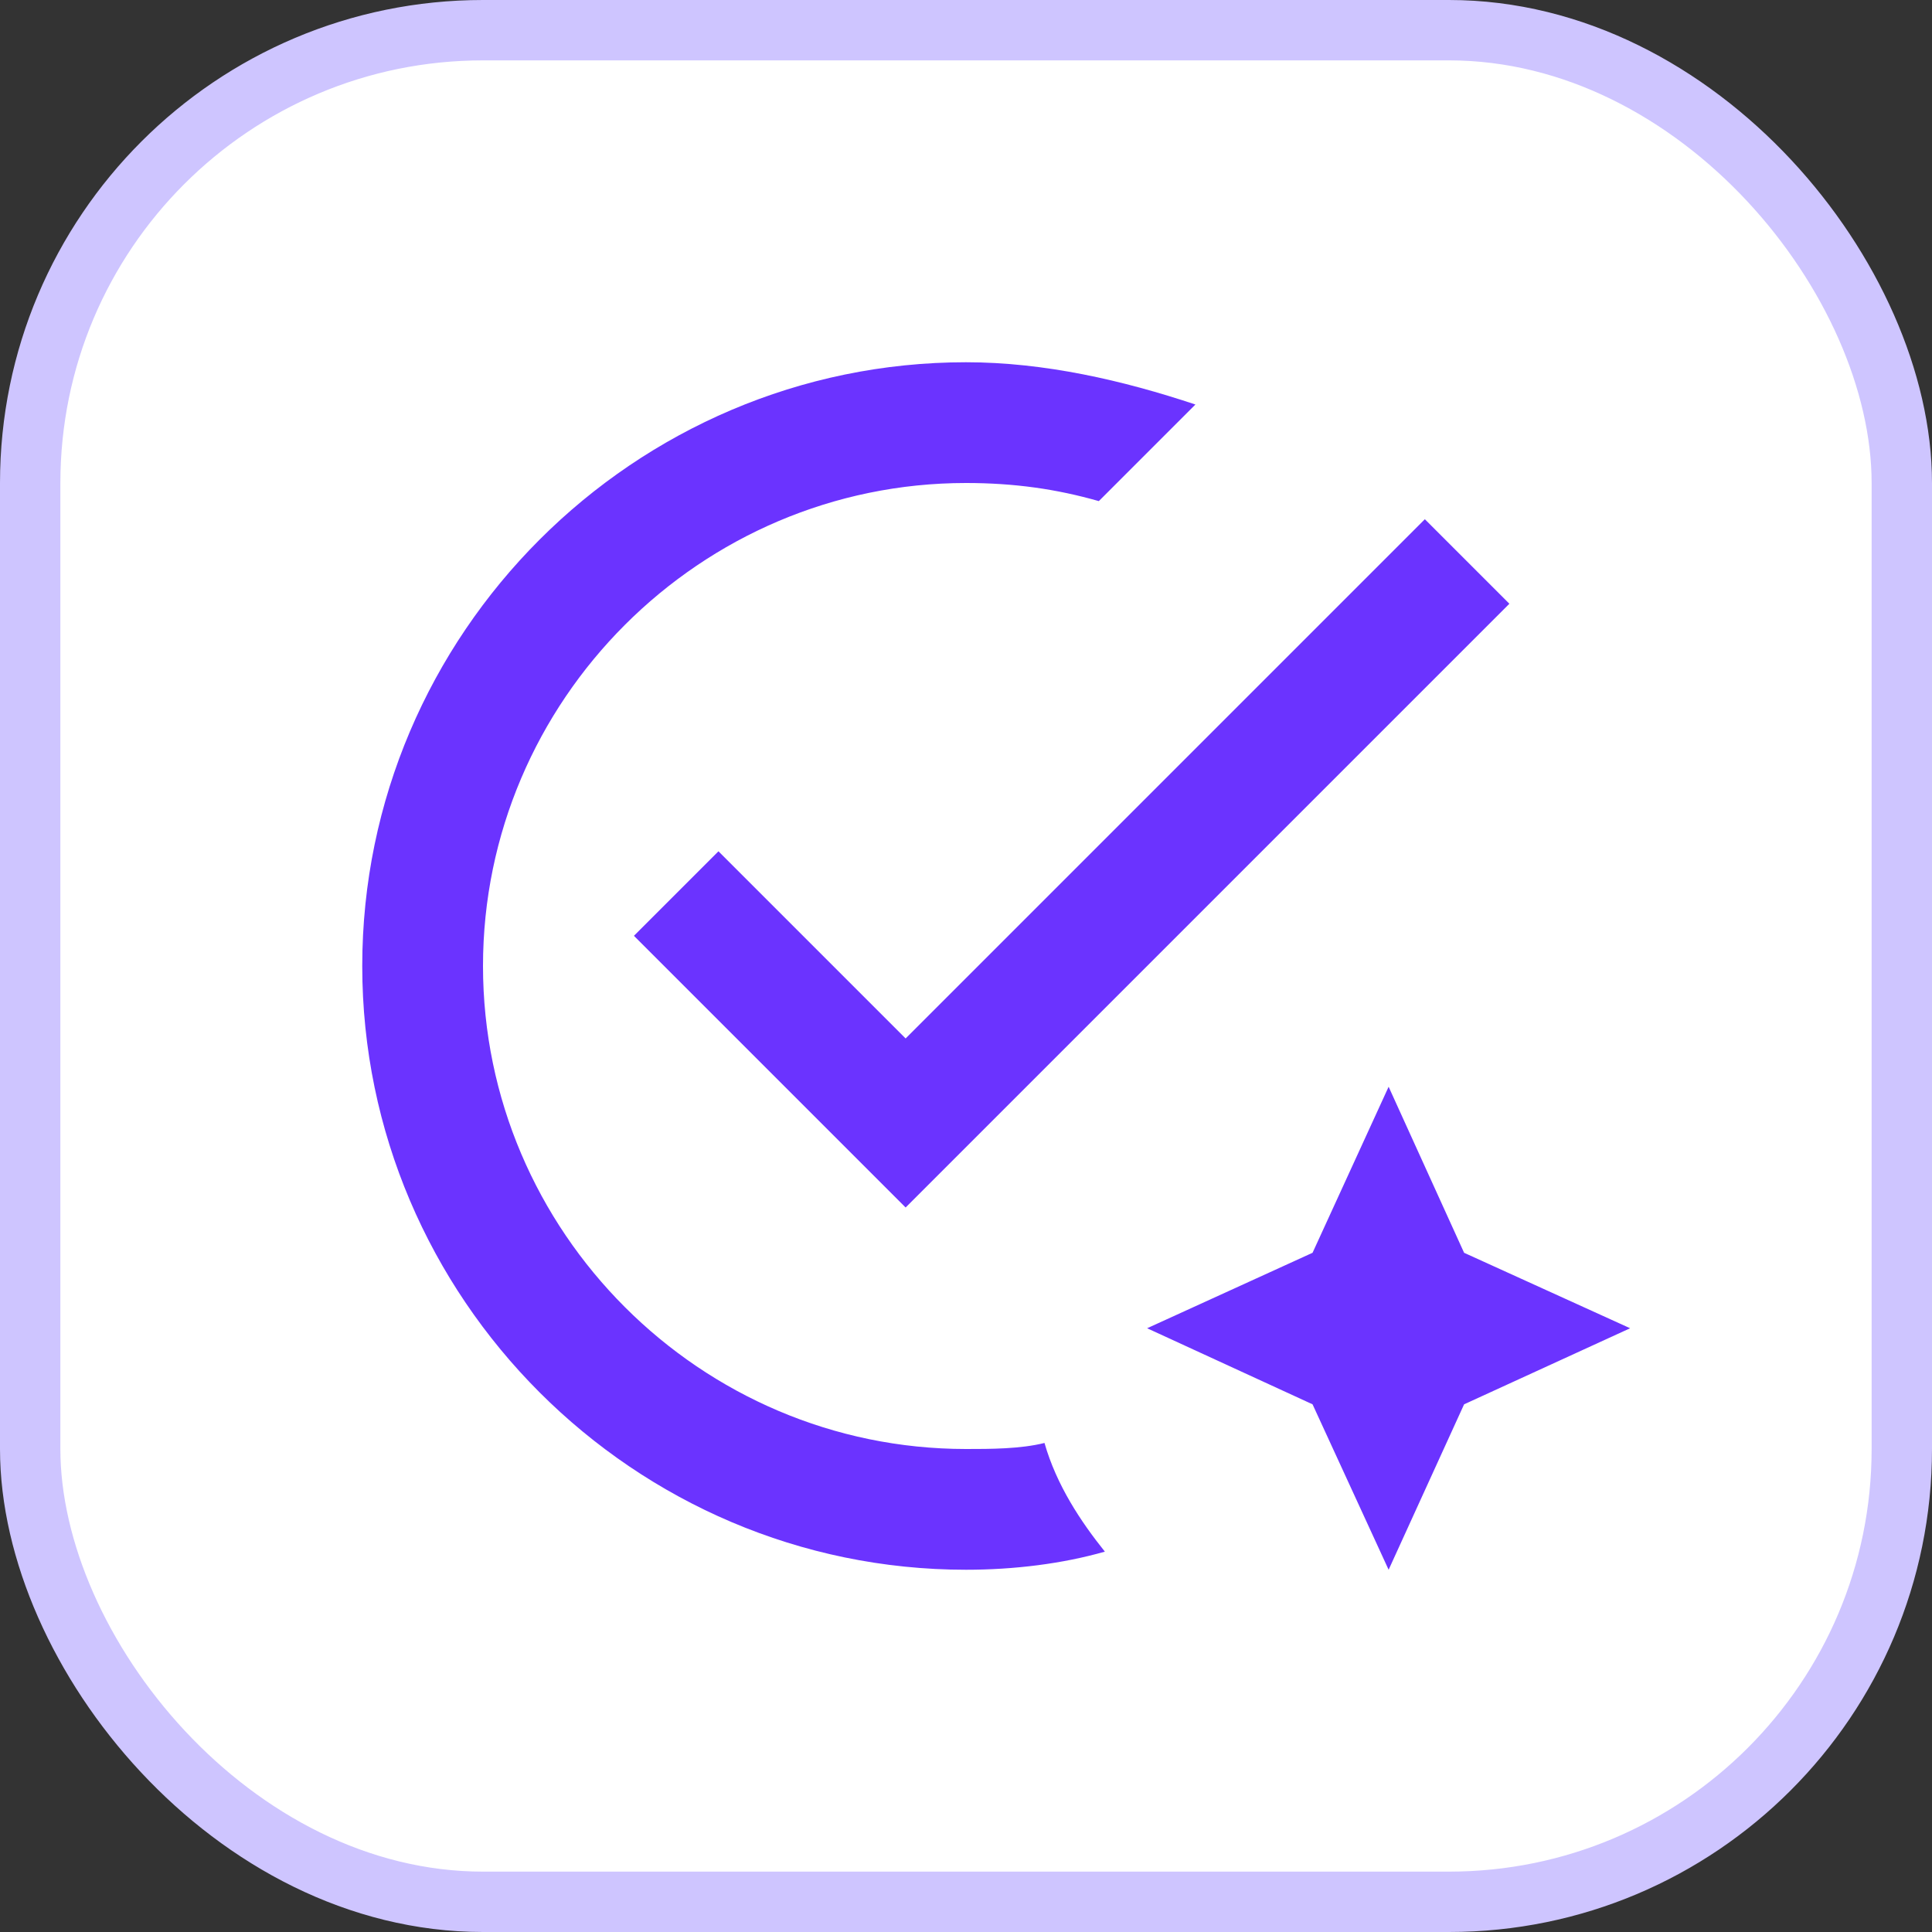 <svg width="32" height="32" viewBox="0 0 32 32" fill="none" xmlns="http://www.w3.org/2000/svg">
<rect x="0" y="0" width="32" height="32" fill="#333333" stroke="none"/>
<rect x="0.5" y="0.5" width="31" height="31" rx="7.5" fill="white"/>
<rect x="0.5" y="0.5" width="31" height="31" rx="7.5" stroke="#CEC5FF"/>
<path d="M16 26C16.8 26 17.6 25.9 18.3 25.7C17.9 25.2 17.5 24.6 17.3 23.9C16.9 24 16.4 24 16 24C11.6 24 8 20.4 8 16C8 11.6 11.6 8 16 8C16.8 8 17.5 8.1 18.2 8.3L19.8 6.7C18.6 6.3 17.3 6 16 6C10.5 6 6 10.5 6 16C6 21.5 10.5 26 16 26ZM10.5 15.5L11.9 14.1L15 17.2L23.6 8.6L25 10L15 20L10.5 15.5ZM23 18L21.74 20.75L19 22L21.74 23.26L23 26L24.25 23.26L27 22L24.25 20.75L23 18Z" fill="#6B33FF"/>
</svg>
